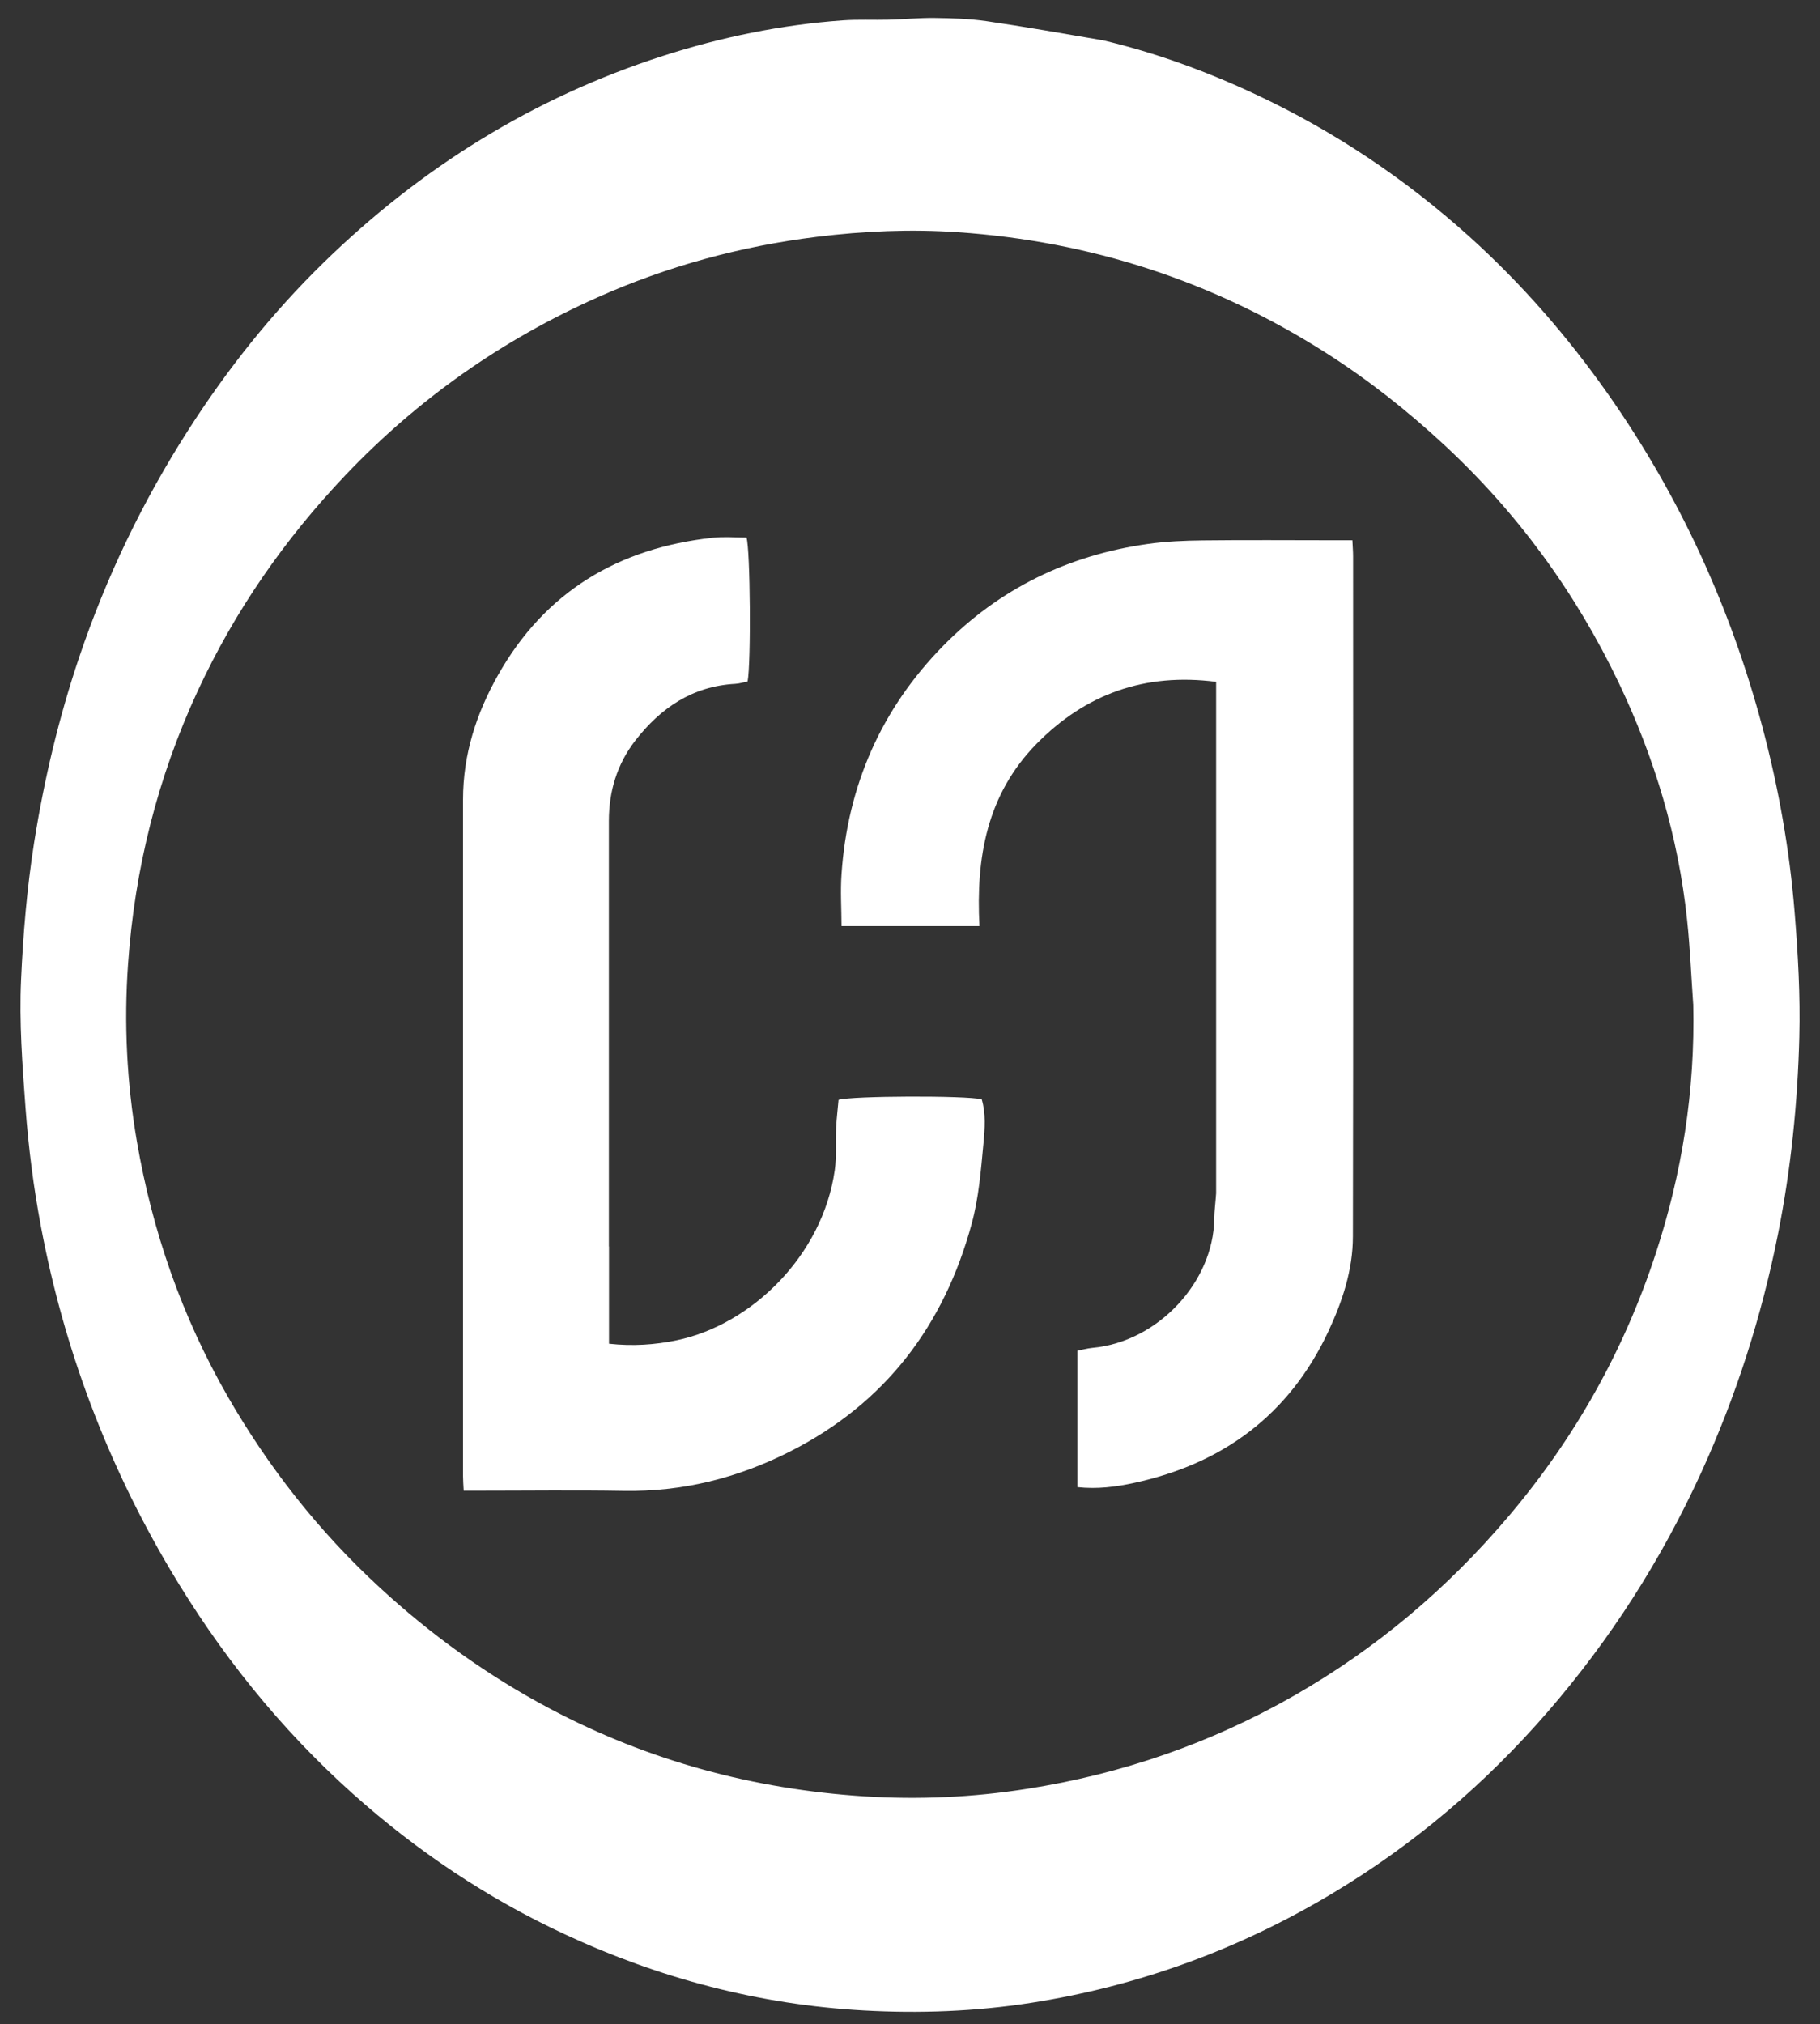 <?xml version="1.0" encoding="UTF-8"?>
<svg id="Design" xmlns="http://www.w3.org/2000/svg" viewBox="0 0 280.53 312">
  <rect x="0" y="0" width="280.53" height="312" fill="#333333" stroke="none"/>
  <defs>
    <style>
      .cls-1 {
        fill: #fff;
      }
    </style>
  </defs>
  <path class="cls-1" d="M169.79,6.16c8.39,1.97,16.25,4.87,23.86,8.44,12.04,5.65,22.98,12.99,32.85,21.88,8.08,7.28,15.18,15.45,21.43,24.36,10.98,15.67,18.81,32.79,23.73,51.25,2.49,9.37,4.18,18.87,4.96,28.55.52,6.39.88,12.78.72,19.19-.26,10.22-1.29,20.35-3.29,30.39-2.53,12.7-6.45,24.94-11.82,36.71-6.13,13.41-13.99,25.74-23.65,36.89-9.57,11.05-20.57,20.41-33.11,27.94-14.43,8.66-29.93,14.34-46.57,16.93-8.55,1.33-17.17,1.65-25.77,1.17-16.09-.89-31.41-4.93-46.03-11.72-12.01-5.58-22.87-12.87-32.7-21.66-11.24-10.05-20.56-21.7-28.23-34.67-9.68-16.38-16.29-33.93-19.83-52.61-1.16-6.13-1.95-12.32-2.41-18.56-.48-6.54-.98-13.09-.68-19.64.32-7.06.91-14.11,2.01-21.12,1.54-9.74,3.81-19.29,6.96-28.62,4.17-12.35,9.78-24.01,16.81-34.99,5.99-9.36,12.87-18.01,20.82-25.77,14.98-14.62,32.33-25.44,52.3-31.87,9.02-2.91,18.27-4.81,27.74-5.49,2.36-.17,4.74-.04,7.1-.1,2.36-.06,4.72-.3,7.07-.27,2.66.04,5.35.11,7.98.49,5.87.85,11.72,1.89,17.76,2.92M260.98,154.74c-.3-4.33-.48-8.67-.94-12.98-1.35-12.79-5.01-24.94-10.53-36.52-6.65-13.92-15.59-26.18-26.92-36.69-5.67-5.26-11.7-10.02-18.22-14.17-17.34-11.05-36.29-17.19-56.76-18.59-7.23-.49-14.47-.18-21.69.71-11.74,1.45-23.03,4.52-33.82,9.33-14.74,6.57-27.69,15.67-38.84,27.39-9.39,9.88-17.04,20.89-22.78,33.27-6.2,13.37-9.71,27.42-10.74,42.07-.65,9.15-.2,18.3,1.36,27.36,2.38,13.88,6.95,27.01,13.96,39.24,6.31,10.99,14.06,20.84,23.4,29.46,8.02,7.4,16.78,13.7,26.41,18.79,15.12,7.99,31.29,12.35,48.32,13.45,8.38.54,16.75.16,25.09-1.15,14.64-2.29,28.38-7.04,41.23-14.39,12.65-7.24,23.59-16.49,33.01-27.61,10.2-12.03,17.78-25.52,22.68-40.48,4.04-12.33,6.09-25,5.79-38.47Z"/>
  <path class="cls-1" d="M93.87,192.12c0,5.1,0,9.97,0,14.98,3.68.4,7.06.17,10.43-.53,11.51-2.39,22.51-13.05,24.37-26.24.3-2.15.11-4.37.21-6.55.07-1.44.25-2.87.37-4.26,1.92-.62,19.69-.69,22.07-.08.66,2.19.48,4.52.27,6.76-.39,4.16-.72,8.39-1.81,12.39-4.27,15.72-13.34,27.73-28.1,35.17-8.05,4.06-16.51,6.18-25.56,6.02-7.49-.13-14.98-.03-22.48-.03h-2.17c-.04-.85-.1-1.52-.1-2.18,0-34.78,0-69.57,0-104.35,0-6.9,2.04-13.24,5.39-19.16,7.27-12.89,18.57-19.6,33.1-21.18,1.73-.19,3.5-.03,5.2-.03.59,1.77.72,19.42.17,22.19-.58.11-1.23.32-1.9.36-6.59.36-11.51,3.72-15.41,8.75-2.8,3.61-4.07,7.8-4.07,12.38,0,21.79,0,43.58,0,65.59Z"/>
  <path class="cls-1" d="M187.45,183.8c0-26.35,0-52.48,0-78.71-10.97-1.42-20.13,1.85-27.71,9.59-7.63,7.79-9.33,17.51-8.77,28.05h-21.26c-.01-2.73-.19-5.38,0-8,.92-13.63,6.12-25.46,15.67-35.19,8.67-8.83,19.33-13.99,31.59-15.71,2.78-.39,5.62-.51,8.43-.54,6.8-.08,13.6-.02,20.41-.02h2.64c.05,1.02.11,1.76.11,2.5,0,34.93.04,69.86-.03,104.79,0,5.18-1.63,10.06-3.82,14.72-6.02,12.79-16.22,20.31-29.89,23.27-2.81.61-5.7.99-8.76.65v-21.02c.72-.14,1.51-.36,2.31-.44,10.14-.92,18.67-10.2,18.79-19.86.02-1.29.2-2.57.3-4.08Z"/>
</svg>